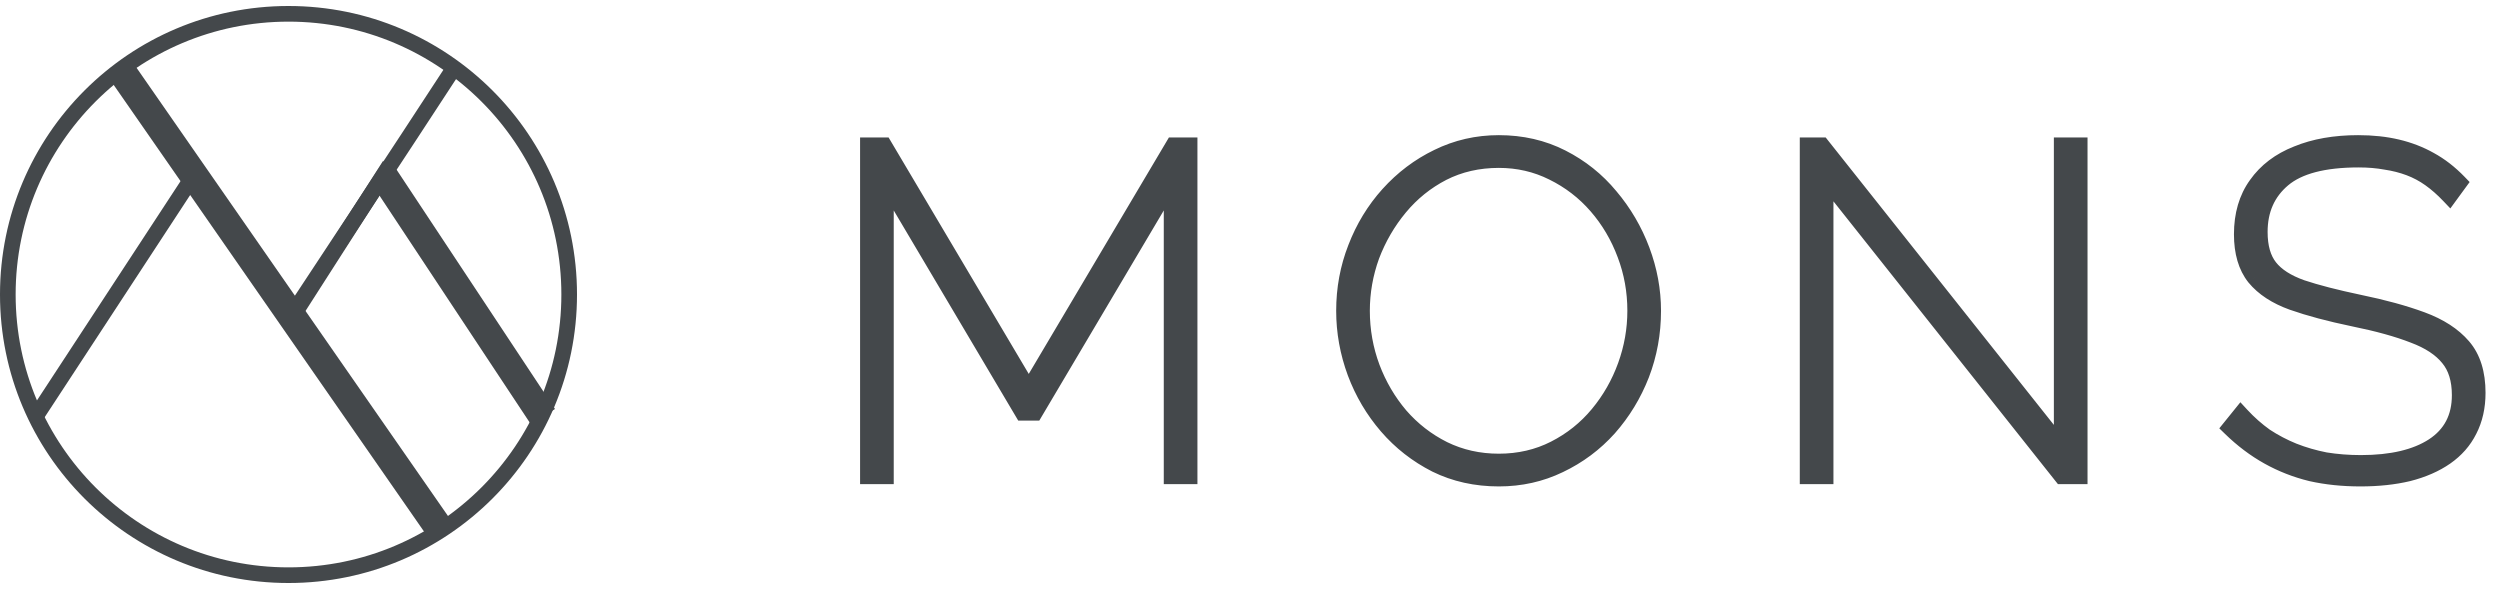 <?xml version="1.0" encoding="UTF-8"?> <svg xmlns="http://www.w3.org/2000/svg" width="382" height="90" viewBox="0 0 382 90" fill="none"> <path d="M179.156 72.64V27.297L158.044 62.934H156.344L135.231 27.297V72.64H132.752V22.338H135.019L157.194 59.745L179.369 22.338H181.636V72.64H179.156ZM229.021 72.994C225.526 72.994 222.338 72.285 219.457 70.868C216.576 69.404 214.096 67.468 212.018 65.059C209.94 62.65 208.334 59.934 207.2 56.912C206.067 53.842 205.5 50.701 205.5 47.489C205.5 44.136 206.09 40.947 207.271 37.925C208.452 34.855 210.105 32.139 212.23 29.777C214.403 27.368 216.906 25.479 219.74 24.109C222.621 22.692 225.715 21.984 229.021 21.984C232.516 21.984 235.704 22.716 238.585 24.18C241.467 25.644 243.923 27.605 245.954 30.061C248.032 32.517 249.638 35.256 250.771 38.279C251.905 41.302 252.472 44.372 252.472 47.489C252.472 50.89 251.881 54.125 250.7 57.195C249.52 60.218 247.866 62.934 245.741 65.342C243.616 67.704 241.112 69.57 238.231 70.939C235.397 72.309 232.327 72.994 229.021 72.994ZM207.98 47.489C207.98 50.512 208.499 53.416 209.538 56.203C210.577 58.943 212.018 61.399 213.86 63.571C215.749 65.744 217.969 67.468 220.519 68.743C223.117 70.018 225.951 70.656 229.021 70.656C232.138 70.656 234.996 69.995 237.594 68.672C240.191 67.35 242.411 65.579 244.253 63.359C246.095 61.139 247.512 58.659 248.504 55.92C249.496 53.18 249.992 50.37 249.992 47.489C249.992 44.466 249.472 41.585 248.433 38.846C247.394 36.059 245.93 33.579 244.041 31.407C242.151 29.234 239.908 27.51 237.31 26.235C234.76 24.959 231.997 24.322 229.021 24.322C225.857 24.322 222.975 24.983 220.378 26.306C217.827 27.628 215.631 29.399 213.789 31.619C211.947 33.839 210.506 36.319 209.467 39.058C208.475 41.797 207.98 44.608 207.98 47.489ZM278.818 26.943V72.64H276.339V22.338H278.322L315.163 68.743V22.338H317.643V72.64H315.092L278.818 26.943ZM374.277 29.777C373.332 28.785 372.364 27.935 371.372 27.227C370.38 26.518 369.318 25.951 368.184 25.526C367.051 25.101 365.846 24.794 364.571 24.605C363.296 24.369 361.902 24.251 360.391 24.251C355.054 24.251 351.181 25.267 348.772 27.297C346.363 29.328 345.159 32.044 345.159 35.445C345.159 37.759 345.678 39.578 346.718 40.9C347.757 42.223 349.41 43.285 351.677 44.088C353.944 44.844 356.872 45.6 360.462 46.355C364.146 47.111 367.334 47.985 370.026 48.977C372.718 49.969 374.797 51.315 376.261 53.015C377.725 54.715 378.457 57.053 378.457 60.029C378.457 62.154 378.032 64.043 377.182 65.697C376.379 67.302 375.198 68.649 373.639 69.735C372.081 70.821 370.192 71.648 367.972 72.215C365.799 72.734 363.367 72.994 360.674 72.994C357.982 72.994 355.479 72.734 353.165 72.215C350.85 71.648 348.678 70.798 346.647 69.664C344.616 68.531 342.703 67.09 340.908 65.342L342.396 63.5C343.529 64.728 344.757 65.815 346.08 66.759C347.45 67.657 348.89 68.412 350.402 69.026C351.96 69.641 353.59 70.113 355.29 70.443C357.038 70.727 358.856 70.868 360.745 70.868C365.468 70.868 369.176 69.995 371.868 68.247C374.608 66.452 375.977 63.831 375.977 60.383C375.977 57.974 375.387 56.061 374.206 54.645C373.025 53.18 371.231 51.999 368.822 51.102C366.413 50.157 363.343 49.307 359.612 48.552C355.975 47.796 352.881 46.969 350.331 46.072C347.827 45.175 345.915 43.923 344.592 42.317C343.317 40.711 342.679 38.539 342.679 35.799C342.679 32.824 343.411 30.32 344.875 28.289C346.34 26.211 348.394 24.652 351.039 23.613C353.684 22.527 356.778 21.984 360.32 21.984C362.493 21.984 364.477 22.197 366.271 22.622C368.066 23.047 369.719 23.684 371.231 24.535C372.789 25.385 374.253 26.518 375.623 27.935L374.277 29.777Z" fill="#44484B"></path> <path d="M179.156 72.64H177.825V73.971H179.156V72.64ZM179.156 27.297H180.488V22.437L178.011 26.619L179.156 27.297ZM158.044 62.934V64.265H158.803L159.19 63.612L158.044 62.934ZM156.344 62.934L155.198 63.612L155.585 64.265H156.344V62.934ZM135.231 27.297L136.377 26.619L133.899 22.437V27.297H135.231ZM135.231 72.64V73.971H136.563V72.64H135.231ZM132.752 72.64H131.42V73.971H132.752V72.64ZM132.752 22.338V21.006H131.42V22.338H132.752ZM135.019 22.338L136.164 21.659L135.777 21.006H135.019V22.338ZM157.194 59.745L156.048 60.425L157.194 62.357L158.339 60.425L157.194 59.745ZM179.369 22.338V21.006H178.61L178.223 21.659L179.369 22.338ZM181.636 22.338H182.968V21.006H181.636V22.338ZM181.636 72.64V73.971H182.968V72.64H181.636ZM180.488 72.64V27.297H177.825V72.64H180.488ZM178.011 26.619L156.898 62.255L159.19 63.612L180.302 27.976L178.011 26.619ZM158.044 61.602H156.344V64.265H158.044V61.602ZM157.489 62.255L136.377 26.619L134.085 27.976L155.198 63.612L157.489 62.255ZM133.899 27.297V72.64H136.563V27.297H133.899ZM135.231 71.308H132.752V73.971H135.231V71.308ZM134.083 72.64V22.338H131.42V72.64H134.083ZM132.752 23.67H135.019V21.006H132.752V23.67ZM133.873 23.017L156.048 60.425L158.339 59.066L136.164 21.659L133.873 23.017ZM158.339 60.425L180.514 23.017L178.223 21.659L156.048 59.066L158.339 60.425ZM179.369 23.67H181.636V21.006H179.369V23.67ZM180.304 22.338V72.64H182.968V22.338H180.304ZM181.636 71.308H179.156V73.971H181.636V71.308ZM219.457 70.868L218.853 72.056L218.861 72.06L218.869 72.064L219.457 70.868ZM212.018 65.059L213.026 64.189L212.018 65.059ZM207.2 56.912L205.951 57.373L205.953 57.379L207.2 56.912ZM207.271 37.925L208.512 38.409L208.514 38.403L207.271 37.925ZM212.23 29.777L211.241 28.885L211.24 28.886L212.23 29.777ZM219.74 24.109L220.32 25.308L220.328 25.304L219.74 24.109ZM238.585 24.18L237.982 25.367L238.585 24.18ZM245.954 30.061L244.927 30.909L244.932 30.915L244.937 30.921L245.954 30.061ZM250.771 38.279L252.018 37.811L250.771 38.279ZM250.7 57.195L251.941 57.679L251.943 57.673L250.7 57.195ZM245.741 65.342L246.731 66.233L246.74 66.224L245.741 65.342ZM238.231 70.939L237.659 69.737L237.652 69.74L238.231 70.939ZM209.538 56.203L208.29 56.668L208.293 56.675L209.538 56.203ZM213.86 63.571L212.844 64.432L212.849 64.439L212.855 64.445L213.86 63.571ZM220.519 68.743L219.924 69.934L219.933 69.939L220.519 68.743ZM237.594 68.672L236.989 67.485L237.594 68.672ZM244.253 63.359L245.278 64.209L244.253 63.359ZM248.504 55.92L249.756 56.373L248.504 55.92ZM248.433 38.846L247.185 39.311L247.188 39.318L248.433 38.846ZM237.31 26.235L236.715 27.426L236.723 27.43L237.31 26.235ZM220.378 26.306L219.774 25.119L219.765 25.123L220.378 26.306ZM213.789 31.619L212.764 30.769L213.789 31.619ZM209.467 39.058L208.222 38.586L208.219 38.595L208.215 38.605L209.467 39.058ZM229.021 71.662C225.711 71.662 222.727 70.993 220.044 69.673L218.869 72.064C221.949 73.578 225.341 74.326 229.021 74.326V71.662ZM220.06 69.681C217.331 68.294 214.989 66.465 213.026 64.189L211.009 65.929C213.203 68.471 215.82 70.514 218.853 72.056L220.06 69.681ZM213.026 64.189C211.052 61.901 209.526 59.322 208.447 56.444L205.953 57.379C207.141 60.547 208.827 63.399 211.009 65.929L213.026 64.189ZM208.449 56.45C207.369 53.525 206.832 50.54 206.832 47.489H204.168C204.168 50.861 204.764 54.158 205.951 57.373L208.449 56.45ZM206.832 47.489C206.832 44.296 207.393 41.272 208.511 38.409L206.031 37.44C204.787 40.622 204.168 43.975 204.168 47.489H206.832ZM208.514 38.403C209.638 35.479 211.208 32.904 213.22 30.668L211.24 28.886C209.002 31.373 207.265 34.23 206.028 37.447L208.514 38.403ZM213.219 30.669C215.28 28.384 217.646 26.601 220.32 25.308L219.161 22.91C216.167 24.357 213.526 26.352 211.241 28.885L213.219 30.669ZM220.328 25.304C223.021 23.98 225.912 23.316 229.021 23.316V20.652C225.517 20.652 222.222 21.405 219.152 22.914L220.328 25.304ZM229.021 23.316C232.324 23.316 235.303 24.006 237.982 25.367L239.189 22.993C236.106 21.426 232.708 20.652 229.021 20.652V23.316ZM237.982 25.367C240.703 26.75 243.014 28.596 244.927 30.909L246.98 29.212C244.831 26.613 242.23 24.539 239.189 22.993L237.982 25.367ZM244.937 30.921C246.916 33.26 248.444 35.866 249.524 38.746L252.018 37.811C250.831 34.646 249.147 31.773 246.97 29.2L244.937 30.921ZM249.524 38.746C250.604 41.625 251.14 44.537 251.14 47.489H253.803C253.803 44.206 253.206 40.978 252.018 37.811L249.524 38.746ZM251.14 47.489C251.14 50.732 250.577 53.805 249.457 56.717L251.943 57.673C253.185 54.445 253.803 51.047 253.803 47.489H251.14ZM249.46 56.71C248.335 59.589 246.764 62.171 244.742 64.461L246.74 66.224C248.969 63.697 250.704 60.846 251.941 57.679L249.46 56.71ZM244.751 64.451C242.744 66.682 240.383 68.442 237.659 69.737L238.803 72.142C241.842 70.697 244.488 68.726 246.731 66.233L244.751 64.451ZM237.652 69.74C235.008 71.018 232.137 71.662 229.021 71.662V74.326C232.518 74.326 235.787 73.6 238.811 72.138L237.652 69.74ZM206.648 47.489C206.648 50.668 207.195 53.73 208.29 56.668L210.786 55.738C209.803 53.102 209.311 50.355 209.311 47.489H206.648ZM208.293 56.675C209.384 59.553 210.901 62.141 212.844 64.432L214.876 62.71C213.134 60.656 211.77 58.333 210.783 55.731L208.293 56.675ZM212.855 64.445C214.857 66.748 217.216 68.58 219.924 69.934L221.115 67.552C218.722 66.355 216.641 64.74 214.865 62.697L212.855 64.445ZM219.933 69.939C222.724 71.309 225.76 71.988 229.021 71.988V69.324C226.142 69.324 223.51 68.728 221.106 67.548L219.933 69.939ZM229.021 71.988C232.333 71.988 235.4 71.283 238.198 69.859L236.989 67.485C234.592 68.706 231.943 69.324 229.021 69.324V71.988ZM238.198 69.859C240.955 68.455 243.319 66.57 245.278 64.209L243.228 62.508C241.503 64.587 239.427 66.244 236.989 67.485L238.198 69.859ZM245.278 64.209C247.219 61.87 248.713 59.255 249.756 56.373L247.252 55.466C246.312 58.063 244.971 60.408 243.228 62.508L245.278 64.209ZM249.756 56.373C250.8 53.49 251.324 50.526 251.324 47.489H248.66C248.66 50.214 248.192 52.871 247.252 55.466L249.756 56.373ZM251.324 47.489C251.324 44.31 250.777 41.268 249.678 38.373L247.188 39.318C248.168 41.902 248.66 44.622 248.66 47.489H251.324ZM249.681 38.38C248.588 35.449 247.043 32.83 245.046 30.533L243.036 32.281C244.817 34.329 246.2 36.669 247.185 39.311L249.681 38.38ZM245.046 30.533C243.039 28.225 240.653 26.392 237.897 25.039L236.723 27.43C239.163 28.628 241.264 30.242 243.036 32.281L245.046 30.533ZM237.906 25.044C235.162 23.672 232.194 22.99 229.021 22.99V25.654C231.799 25.654 234.357 26.247 236.715 27.426L237.906 25.044ZM229.021 22.99C225.665 22.99 222.574 23.693 219.774 25.119L220.982 27.492C223.377 26.273 226.048 25.654 229.021 25.654V22.99ZM219.765 25.123C217.056 26.528 214.719 28.412 212.764 30.769L214.814 32.47C216.543 30.386 218.599 28.728 220.991 27.488L219.765 25.123ZM212.764 30.769C210.827 33.103 209.312 35.711 208.222 38.586L210.712 39.53C211.7 36.926 213.067 34.575 214.814 32.47L212.764 30.769ZM208.215 38.605C207.171 41.488 206.648 44.452 206.648 47.489H209.311C209.311 44.764 209.78 42.107 210.719 39.511L208.215 38.605ZM278.818 26.943L279.861 26.115L277.487 23.124V26.943H278.818ZM278.818 72.64V73.971H280.15V72.64H278.818ZM276.339 72.64H275.007V73.971H276.339V72.64ZM276.339 22.338V21.006H275.007V22.338H276.339ZM278.322 22.338L279.365 21.51L278.966 21.006H278.322V22.338ZM315.163 68.743L314.12 69.571L316.495 72.562V68.743H315.163ZM315.163 22.338V21.006H313.831V22.338H315.163ZM317.643 22.338H318.974V21.006H317.643V22.338ZM317.643 72.64V73.971H318.974V72.64H317.643ZM315.092 72.64L314.049 73.468L314.449 73.971H315.092V72.64ZM277.487 26.943V72.64H280.15V26.943H277.487ZM278.818 71.308H276.339V73.971H278.818V71.308ZM277.67 72.64V22.338H275.007V72.64H277.67ZM276.339 23.67H278.322V21.006H276.339V23.67ZM277.279 23.166L314.12 69.571L316.206 67.915L279.365 21.51L277.279 23.166ZM316.495 68.743V22.338H313.831V68.743H316.495ZM315.163 23.67H317.643V21.006H315.163V23.67ZM316.311 22.338V72.64H318.974V22.338H316.311ZM317.643 71.308H315.092V73.971H317.643V71.308ZM316.135 71.812L279.861 26.115L277.775 27.771L314.049 73.468L316.135 71.812ZM374.277 29.777L373.313 30.696L374.412 31.85L375.352 30.563L374.277 29.777ZM371.372 27.227L370.598 28.31V28.31L371.372 27.227ZM364.571 24.605L364.328 25.915L364.352 25.919L364.376 25.923L364.571 24.605ZM348.772 27.297L347.914 26.279L347.914 26.279L348.772 27.297ZM346.718 40.9L345.67 41.723L346.718 40.9ZM351.677 44.088L351.232 45.344L351.244 45.348L351.256 45.352L351.677 44.088ZM360.462 46.355L360.188 47.658L360.194 47.66L360.462 46.355ZM376.261 53.015L375.252 53.884L376.261 53.015ZM377.182 65.697L375.997 65.088L375.994 65.094L375.991 65.101L377.182 65.697ZM373.639 69.735L374.401 70.828L373.639 69.735ZM367.972 72.215L368.281 73.51L368.291 73.507L368.301 73.505L367.972 72.215ZM353.165 72.215L352.848 73.508L352.86 73.511L352.873 73.514L353.165 72.215ZM346.647 69.664L347.296 68.501L346.647 69.664ZM340.908 65.342L339.872 64.506L339.109 65.45L339.979 66.296L340.908 65.342ZM342.396 63.5L343.374 62.597L342.329 61.464L341.36 62.664L342.396 63.5ZM346.08 66.759L345.306 67.843L345.328 67.859L345.35 67.873L346.08 66.759ZM350.402 69.026L349.9 70.26L349.913 70.266L350.402 69.026ZM355.29 70.443L355.036 71.751L355.056 71.755L355.077 71.758L355.29 70.443ZM371.868 68.247L372.593 69.364L372.598 69.361L371.868 68.247ZM374.206 54.645L373.17 55.48L373.176 55.489L373.183 55.497L374.206 54.645ZM368.822 51.102L368.336 52.342L368.346 52.346L368.357 52.35L368.822 51.102ZM359.612 48.552L359.341 49.855L359.347 49.857L359.612 48.552ZM350.331 46.072L349.881 47.326L349.889 47.328L350.331 46.072ZM344.592 42.317L343.549 43.145L343.557 43.154L343.564 43.164L344.592 42.317ZM344.875 28.289L345.956 29.068L345.96 29.062L345.964 29.056L344.875 28.289ZM351.039 23.613L351.526 24.853L351.536 24.849L351.545 24.845L351.039 23.613ZM366.271 22.622L365.964 23.918L366.271 22.622ZM371.231 24.535L370.578 25.695L370.585 25.699L370.593 25.704L371.231 24.535ZM375.623 27.935L376.698 28.721L377.36 27.816L376.581 27.009L375.623 27.935ZM375.241 28.859C374.246 27.813 373.215 26.906 372.146 26.143L370.598 28.31C371.514 28.964 372.419 29.757 373.313 30.696L375.241 28.859ZM372.146 26.143C371.061 25.367 369.895 24.746 368.652 24.279L367.717 26.773C368.741 27.157 369.7 27.669 370.598 28.31L372.146 26.143ZM368.652 24.279C367.425 23.819 366.128 23.49 364.766 23.288L364.376 25.923C365.564 26.099 366.677 26.383 367.717 26.773L368.652 24.279ZM364.813 23.296C363.446 23.043 361.971 22.919 360.391 22.919V25.583C361.834 25.583 363.145 25.696 364.328 25.915L364.813 23.296ZM360.391 22.919C354.94 22.919 350.681 23.946 347.914 26.279L349.631 28.316C351.681 26.587 355.168 25.583 360.391 25.583V22.919ZM347.914 26.279C345.179 28.585 343.827 31.687 343.827 35.445H346.491C346.491 32.401 347.548 30.072 349.631 28.316L347.914 26.279ZM343.827 35.445C343.827 37.947 344.388 40.091 345.67 41.723L347.765 40.077C346.968 39.064 346.491 37.572 346.491 35.445H343.827ZM345.67 41.723C346.919 43.312 348.825 44.491 351.232 45.344L352.121 42.833C349.995 42.08 348.595 41.134 347.765 40.077L345.67 41.723ZM351.256 45.352C353.589 46.13 356.572 46.897 360.188 47.658L360.736 45.052C357.173 44.302 354.299 43.559 352.098 42.825L351.256 45.352ZM360.194 47.66C363.832 48.406 366.952 49.263 369.566 50.226L370.487 47.727C367.716 46.706 364.46 45.816 360.729 45.051L360.194 47.66ZM369.566 50.226C372.104 51.161 373.971 52.396 375.252 53.884L377.27 52.146C375.623 50.233 373.333 48.776 370.487 47.727L369.566 50.226ZM375.252 53.884C376.448 55.273 377.125 57.267 377.125 60.029H379.789C379.789 56.84 379.002 54.157 377.27 52.146L375.252 53.884ZM377.125 60.029C377.125 61.973 376.738 63.648 375.997 65.088L378.366 66.306C379.326 64.439 379.789 62.336 379.789 60.029H377.125ZM375.991 65.101C375.293 66.496 374.265 67.676 372.878 68.642L374.401 70.828C376.131 69.622 377.465 68.109 378.373 66.292L375.991 65.101ZM372.878 68.642C371.474 69.621 369.738 70.389 367.642 70.924L368.301 73.505C370.645 72.906 372.687 72.022 374.401 70.828L372.878 68.642ZM367.662 70.919C365.609 71.41 363.283 71.662 360.674 71.662V74.326C363.45 74.326 365.989 74.058 368.281 73.51L367.662 70.919ZM360.674 71.662C358.067 71.662 355.663 71.411 353.456 70.915L352.873 73.514C355.295 74.058 357.897 74.326 360.674 74.326V71.662ZM353.481 70.921C351.28 70.382 349.22 69.575 347.296 68.501L345.998 70.827C348.136 72.02 350.42 72.914 352.848 73.508L353.481 70.921ZM347.296 68.501C345.374 67.429 343.555 66.061 341.837 64.388L339.979 66.296C341.851 68.119 343.857 69.632 345.998 70.827L347.296 68.501ZM341.944 66.179L343.432 64.337L341.36 62.664L339.872 64.506L341.944 66.179ZM341.417 64.404C342.611 65.697 343.907 66.844 345.306 67.843L346.854 65.676C345.608 64.785 344.448 63.76 343.374 62.597L341.417 64.404ZM345.35 67.873C346.792 68.818 348.309 69.614 349.9 70.26L350.903 67.793C349.472 67.211 348.108 66.496 346.81 65.645L345.35 67.873ZM349.913 70.266C351.55 70.91 353.258 71.405 355.036 71.751L355.544 69.136C353.921 68.82 352.37 68.371 350.89 67.787L349.913 70.266ZM355.077 71.758C356.899 72.053 358.789 72.2 360.745 72.2V69.537C358.923 69.537 357.176 69.4 355.503 69.129L355.077 71.758ZM360.745 72.2C365.611 72.2 369.606 71.303 372.593 69.364L371.143 67.13C368.746 68.686 365.325 69.537 360.745 69.537V72.2ZM372.598 69.361C375.736 67.305 377.309 64.252 377.309 60.383H374.646C374.646 63.41 373.479 65.6 371.138 67.133L372.598 69.361ZM377.309 60.383C377.309 57.759 376.664 55.513 375.229 53.792L373.183 55.497C374.11 56.61 374.646 58.189 374.646 60.383H377.309ZM375.243 53.809C373.867 52.102 371.841 50.806 369.287 49.854L368.357 52.35C370.621 53.193 372.184 54.259 373.17 55.48L375.243 53.809ZM369.308 49.862C366.802 48.88 363.651 48.011 359.876 47.246L359.347 49.857C363.035 50.604 366.024 51.435 368.336 52.342L369.308 49.862ZM359.883 47.248C356.284 46.5 353.251 45.688 350.773 44.816L349.889 47.328C352.511 48.251 355.666 49.092 359.341 49.855L359.883 47.248ZM350.78 44.818C348.441 43.98 346.753 42.846 345.62 41.471L343.564 43.164C345.076 45 347.214 46.369 349.881 47.326L350.78 44.818ZM345.635 41.489C344.601 40.187 344.011 38.339 344.011 35.799H341.348C341.348 38.738 342.033 41.235 343.549 43.145L345.635 41.489ZM344.011 35.799C344.011 33.049 344.684 30.832 345.956 29.068L343.795 27.511C342.139 29.808 341.348 32.598 341.348 35.799H344.011ZM345.964 29.056C347.261 27.216 349.094 25.808 351.526 24.853L350.552 22.374C347.694 23.497 345.418 25.207 343.787 27.522L345.964 29.056ZM351.545 24.845C353.996 23.839 356.911 23.316 360.32 23.316V20.652C356.644 20.652 353.372 21.216 350.533 22.382L351.545 24.845ZM360.32 23.316C362.407 23.316 364.286 23.52 365.964 23.918L366.578 21.326C364.667 20.873 362.578 20.652 360.32 20.652V23.316ZM365.964 23.918C367.646 24.316 369.181 24.91 370.578 25.695L371.884 23.374C370.257 22.459 368.486 21.778 366.578 21.326L365.964 23.918ZM370.593 25.704C372.021 26.483 373.379 27.53 374.666 28.861L376.581 27.009C375.127 25.506 373.557 24.287 371.868 23.365L370.593 25.704ZM374.548 27.149L373.202 28.991L375.352 30.563L376.698 28.721L374.548 27.149Z" fill="#44484B"></path> <path d="M5.303 63.892L29.612 26.77L44.661 48.452L58.552 26.77L82.862 63.892" stroke="#44484B" stroke-width="2.39"></path> <circle cx="44.083" cy="45" r="42.888" stroke="#44484B" stroke-width="2.39"></circle> <path d="M45.077 47.32C45.608 46.525 61.65 22.241 69.273 10.529" stroke="#44484B" stroke-width="2.39"></path> <path d="M67.161 80.808L18.151 10.275" stroke="#44484B" stroke-width="4.363"></path> <path d="M82.98 63.693L58.605 26.871" stroke="#44484B" stroke-width="4.363"></path> </svg> 